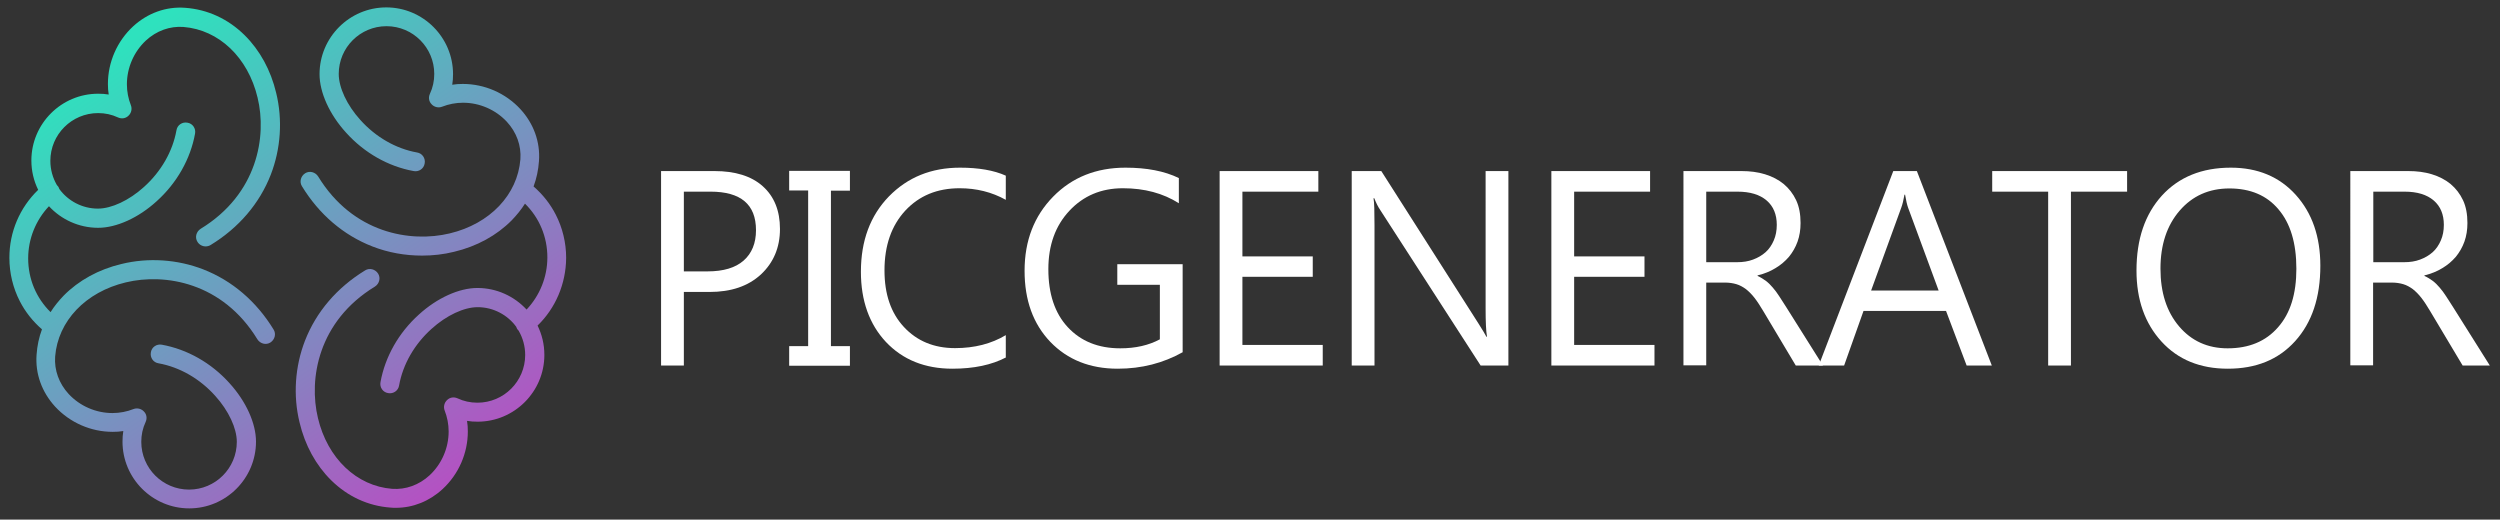 <?xml version="1.0" encoding="utf-8"?>
<!-- Generator: Adobe Illustrator 28.0.0, SVG Export Plug-In . SVG Version: 6.00 Build 0)  -->
<svg version="1.1" xmlns="http://www.w3.org/2000/svg" xmlns:xlink="http://www.w3.org/1999/xlink" x="0px" y="0px"
	 viewBox="0 0 1251 260" style="enable-background:new 0 0 1251 260;" xml:space="preserve">
<rect x="0" y="0" width="1251" height="260" fill="#333333" stroke="none"/>
<style type="text/css">
	.st0{fill:url(#SVGID_1_);}
	.st1{fill:url(#SVGID_00000075140864403798222110000002280042736751062679_);}
	.st2{fill:#FFFFFF;}
</style>
<g id="Ebene_2">
</g>
<g id="Ebene_3">
	<g>
		<g>
			<linearGradient id="SVGID_1_" gradientUnits="userSpaceOnUse" x1="29.807" y1="43.423" x2="185.323" y2="272.923">
				<stop  offset="0" style="stop-color:#2EE2BE"/>
				<stop  offset="1" style="stop-color:#B550C2"/>
			</linearGradient>
			<path class="st0" d="M100.4,114.5c-2.2,1.4-3,4.3-1.6,6.5c0.9,1.5,2.5,2.3,4.1,2.3c0.8,0,1.7-0.2,2.5-0.7
				c14.1-8.6,24.5-20.8,30.1-35.2c5-12.9,6-27.4,2.7-40.9c-2.7-11.4-8.2-21.4-15.8-28.9c-8.2-8.1-18.5-12.9-29.8-13.7
				c-9.5-0.7-18.7,2.6-26,9.3C58.6,20.6,54,31.1,54,42c0,1.8,0.1,3.6,0.4,5.3c-1.7-0.3-3.5-0.4-5.3-0.4c-18.4,0-33.4,15-33.4,33.4
				c0,5.3,1.2,10.2,3.4,14.7c-9.2,8.9-14.4,21-14.4,33.9c0,0,0,0.1,0,0.1c0,0,0,0,0,0.1c0,0,0,0,0,0c0,0,0,0,0,0
				c0,7.5,1.8,15,5.2,21.6c2.7,5.3,6.5,10.1,11.1,14.1c-1.5,4-2.4,8.3-2.7,12.7c-0.7,9.5,2.6,18.7,9.3,26c7.4,8,17.9,12.6,28.8,12.6
				c1.8,0,3.6-0.1,5.3-0.4c-0.3,1.7-0.4,3.5-0.4,5.3c0,18.4,15,33.4,33.4,33.4s33.4-15,33.4-33.4c0-9.2-5-20.2-13.3-29.3
				c-9.1-10.1-21.1-16.9-33.8-19.2c-2.6-0.5-5.1,1.2-5.5,3.8c-0.5,2.6,1.2,5.1,3.8,5.5c10.6,1.9,20.7,7.7,28.4,16.3
				c6.7,7.4,10.8,16.2,10.8,23c0,13.2-10.7,23.9-23.9,23.9c-13.2,0-23.9-10.7-23.9-23.9c0-3.5,0.7-6.8,2.2-10
				c0.8-1.8,0.5-3.8-0.9-5.2c-1.3-1.4-3.4-1.9-5.2-1.2c-3.3,1.3-6.9,2-10.5,2c-8.3,0-16.3-3.5-21.9-9.5c-4.9-5.3-7.3-12-6.8-18.8
				c1.4-17.7,15.2-32.3,35.4-37.1c19.5-4.7,48.4,0,65.8,28.5c1.4,2.2,4.3,3,6.5,1.6c2.2-1.4,3-4.3,1.6-6.5
				c-8.6-14.1-20.8-24.5-35.2-30.1c-12.9-5-27.4-6-40.9-2.7c-11.4,2.7-21.4,8.2-28.9,15.8c-2.5,2.6-4.7,5.3-6.6,8.3
				c-7.2-7.1-11.2-16.6-11.2-26.9c0-9.8,3.8-19.1,10.4-26.1c6.1,6.6,14.9,10.8,24.6,10.8c9.2,0,20.2-5,29.3-13.3
				c10.1-9.1,16.9-21.1,19.2-33.8c0.5-2.6-1.2-5.1-3.8-5.5c-2.6-0.5-5.1,1.2-5.5,3.8c-1.9,10.6-7.7,20.7-16.3,28.4
				c-7.4,6.7-16.2,10.8-23,10.8c-7.9,0-15-3.9-19.3-9.8c-0.2-0.5-0.4-1.1-0.8-1.5c-0.2-0.2-0.4-0.4-0.5-0.6c-2-3.5-3.2-7.6-3.2-12
				c0-13.2,10.7-23.9,23.9-23.9c3.5,0,6.8,0.7,10,2.2c1.8,0.8,3.8,0.5,5.2-0.9c1.4-1.3,1.9-3.4,1.2-5.2c-1.3-3.3-2-6.9-2-10.5
				c0-8.3,3.5-16.3,9.5-21.9c5.3-4.9,12-7.3,18.8-6.8c17.7,1.4,32.3,15.2,37.1,35.4C133.6,68.2,128.9,97.1,100.4,114.5z"/>
			
				<linearGradient id="SVGID_00000080924575388344188890000007206125241886118291_" gradientUnits="userSpaceOnUse" x1="106.751" y1="-8.717" x2="262.267" y2="220.782">
				<stop  offset="0" style="stop-color:#2EE2BE"/>
				<stop  offset="1" style="stop-color:#B550C2"/>
			</linearGradient>
			<path style="fill:url(#SVGID_00000080924575388344188890000007206125241886118291_);" d="M283.3,129.1
				C283.3,129.1,283.3,129.1,283.3,129.1c0-0.1,0-0.1,0-0.1c0,0,0,0,0,0c0,0,0,0,0,0c0-7.5-1.8-15-5.2-21.6
				c-2.7-5.3-6.5-10.1-11.1-14.1c1.5-4,2.4-8.3,2.7-12.7c0.7-9.5-2.6-18.7-9.3-26c-7.4-8-17.9-12.6-28.8-12.6
				c-1.8,0-3.6,0.1-5.3,0.4c0.3-1.7,0.4-3.5,0.4-5.3c0-18.4-15-33.4-33.4-33.4s-33.4,15-33.4,33.4c0,9.2,5,20.2,13.3,29.3
				c9.1,10.1,21.1,16.9,33.8,19.2c2.6,0.5,5.1-1.2,5.5-3.8c0.5-2.6-1.2-5.1-3.8-5.5c-10.6-1.9-20.7-7.7-28.4-16.3
				c-6.7-7.4-10.8-16.2-10.8-23c0-13.2,10.7-23.9,23.9-23.9c13.2,0,23.9,10.7,23.9,23.9c0,3.5-0.7,6.8-2.2,10
				c-0.8,1.8-0.5,3.8,0.9,5.2c1.3,1.4,3.4,1.9,5.2,1.2c3.3-1.3,6.9-2,10.5-2c8.3,0,16.3,3.5,21.9,9.5c4.9,5.3,7.3,12,6.8,18.8
				c-1.4,17.7-15.2,32.3-35.4,37.1c-19.5,4.7-48.4,0-65.8-28.5c-1.4-2.2-4.3-3-6.5-1.6c-2.2,1.4-3,4.3-1.6,6.5
				c8.6,14.1,20.8,24.5,35.2,30.1c7.9,3.1,16.4,4.6,24.9,4.6c5.4,0,10.8-0.6,16-1.9c11.4-2.7,21.4-8.2,28.9-15.8
				c2.5-2.6,4.7-5.3,6.6-8.3c7.2,7.1,11.2,16.6,11.2,26.9c0,9.8-3.8,19.1-10.4,26.1c-6.1-6.6-14.9-10.8-24.6-10.8
				c-9.2,0-20.2,5-29.3,13.3c-10.1,9.1-16.9,21.1-19.2,33.8c-0.5,2.6,1.2,5.1,3.8,5.5c2.6,0.5,5.1-1.2,5.5-3.8
				c1.9-10.6,7.7-20.7,16.3-28.4c7.4-6.7,16.2-10.8,23-10.8c7.9,0,15,3.9,19.3,9.8c0.2,0.5,0.4,1.1,0.8,1.5c0.2,0.2,0.4,0.4,0.5,0.6
				c2,3.5,3.2,7.6,3.2,12c0,13.2-10.7,23.9-23.9,23.9c-3.5,0-6.8-0.7-10-2.2c-1.8-0.8-3.8-0.5-5.2,0.9c-1.4,1.3-1.9,3.4-1.2,5.2
				c1.3,3.3,2,6.9,2,10.5c0,8.3-3.5,16.3-9.5,21.9c-5.3,4.9-12,7.3-18.8,6.8c-17.7-1.4-32.3-15.2-37.1-35.4
				c-4.7-19.5,0-48.4,28.5-65.8c2.2-1.4,3-4.3,1.6-6.5c-1.4-2.2-4.3-3-6.5-1.6c-14.1,8.6-24.5,20.8-30.1,35.2
				c-5,12.9-6,27.4-2.7,40.9c2.7,11.4,8.2,21.4,15.8,28.9c8.2,8.1,18.5,12.9,29.8,13.7c0.9,0.1,1.7,0.1,2.6,0.1
				c8.6,0,16.8-3.3,23.4-9.4c8-7.4,12.6-17.9,12.6-28.8c0-1.8-0.1-3.6-0.4-5.3c1.7,0.3,3.5,0.4,5.3,0.4c18.4,0,33.4-15,33.4-33.4
				c0-5.3-1.2-10.2-3.4-14.7C278,154.2,283.2,142,283.3,129.1z"/>
		</g>
		<g>
			<path class="st2" d="M342.2,146.1v36.8h-11.4V85.6h26.7c10.4,0,18.5,2.5,24.2,7.6c5.7,5.1,8.6,12.2,8.6,21.4s-3.2,16.8-9.5,22.7
				c-6.4,5.9-14.9,8.8-25.8,8.8H342.2z M342.2,95.9v39.9h11.9c7.9,0,13.9-1.8,18-5.4c4.1-3.6,6.2-8.7,6.2-15.2
				c0-12.9-7.6-19.3-22.8-19.3H342.2z"/>
			<path class="st2" d="M425.3,85.6v9.8h-9.5v77.8h9.5v9.8h-30.4v-9.8h9.5V95.3h-9.5v-9.8H425.3z"/>
			<path class="st2" d="M503.5,178.8c-7.2,3.8-16.2,5.7-26.9,5.7c-13.8,0-24.9-4.5-33.3-13.4c-8.3-8.9-12.5-20.6-12.5-35.1
				c0-15.6,4.7-28.1,14-37.7c9.4-9.6,21.2-14.4,35.6-14.4c9.2,0,16.9,1.3,22.9,4v12.1c-7-3.9-14.7-5.8-23.1-5.8
				c-11.2,0-20.2,3.7-27.2,11.2c-6.9,7.5-10.4,17.4-10.4,29.9c0,11.9,3.2,21.3,9.7,28.3c6.5,7,15,10.6,25.6,10.6
				c9.8,0,18.2-2.2,25.4-6.5V178.8z"/>
			<path class="st2" d="M591.9,176.2c-9.8,5.5-20.6,8.3-32.6,8.3c-13.9,0-25.1-4.5-33.7-13.4c-8.6-9-12.9-20.8-12.9-35.6
				c0-15.1,4.8-27.4,14.3-37.1c9.5-9.7,21.6-14.5,36.2-14.5c10.6,0,19.5,1.7,26.7,5.2v12.6c-7.9-5-17.2-7.5-28-7.5
				c-10.9,0-19.8,3.8-26.8,11.3c-7,7.5-10.5,17.2-10.5,29.2c0,12.3,3.2,22,9.7,29c6.5,7,15.2,10.6,26.3,10.6
				c7.6,0,14.2-1.5,19.8-4.5v-27.3h-21.3v-10.3h32.7V176.2z"/>
			<path class="st2" d="M661.9,182.9h-51.6V85.6h49.4v10.3h-38v32.4h35.2v10.2h-35.2v34.1h40.2V182.9z"/>
			<path class="st2" d="M754.9,182.9h-14l-50.1-77.6c-1.3-1.9-2.3-4-3.1-6.1h-0.4c0.4,2.1,0.5,6.5,0.5,13.4v70.3h-11.4V85.6h14.8
				l48.7,76.4c2,3.2,3.3,5.3,3.9,6.5h0.3c-0.5-2.8-0.7-7.6-0.7-14.3V85.6h11.4V182.9z"/>
			<path class="st2" d="M827.9,182.9h-51.6V85.6h49.4v10.3h-38v32.4h35.2v10.2h-35.2v34.1h40.2V182.9z"/>
			<path class="st2" d="M912.2,182.9h-13.6l-16.3-27.3c-1.5-2.5-2.9-4.7-4.3-6.5c-1.4-1.8-2.8-3.2-4.3-4.4c-1.5-1.1-3.1-2-4.8-2.5
				c-1.7-0.5-3.6-0.8-5.7-0.8h-9.4v41.4h-11.4V85.6h29c4.3,0,8.2,0.5,11.8,1.6c3.6,1.1,6.7,2.7,9.4,4.9c2.6,2.2,4.7,4.9,6.2,8.1
				c1.5,3.2,2.2,7,2.2,11.4c0,3.4-0.5,6.5-1.5,9.3c-1,2.8-2.5,5.4-4.3,7.6c-1.9,2.2-4.1,4.1-6.8,5.7c-2.6,1.6-5.6,2.8-8.9,3.6v0.3
				c1.6,0.7,3,1.6,4.2,2.5c1.2,0.9,2.3,2,3.4,3.3c1.1,1.3,2.2,2.7,3.2,4.3c1.1,1.6,2.2,3.5,3.6,5.6L912.2,182.9z M853.8,95.9v35.3
				h15.5c2.9,0,5.5-0.4,7.9-1.3c2.4-0.9,4.5-2.1,6.3-3.7c1.8-1.6,3.1-3.6,4.1-5.9c1-2.3,1.5-4.9,1.5-7.8c0-5.2-1.7-9.3-5.1-12.2
				c-3.4-2.9-8.2-4.4-14.6-4.4H853.8z"/>
			<path class="st2" d="M996.7,182.9h-12.6l-10.3-27.3h-41.3l-9.7,27.3h-12.7l37.3-97.3h11.8L996.7,182.9z M970.1,145.4l-15.3-41.5
				c-0.5-1.4-1-3.5-1.5-6.5H953c-0.5,2.8-1,4.9-1.6,6.5l-15.1,41.5H970.1z"/>
			<path class="st2" d="M1064.4,95.9h-28.1v87h-11.4v-87h-28V85.6h67.5V95.9z"/>
			<path class="st2" d="M1114.8,184.5c-13.8,0-24.9-4.5-33.2-13.6c-8.3-9.1-12.5-20.9-12.5-35.5c0-15.7,4.2-28.1,12.7-37.5
				c8.5-9.3,20-14,34.5-14c13.4,0,24.3,4.5,32.5,13.6c8.2,9.1,12.3,20.9,12.3,35.5c0,15.9-4.2,28.4-12.6,37.7
				S1128.9,184.5,1114.8,184.5z M1115.6,94.3c-10.2,0-18.5,3.7-24.9,11.1c-6.4,7.4-9.6,17.1-9.6,29c0,12,3.1,21.6,9.3,28.9
				c6.2,7.3,14.3,11,24.3,11c10.7,0,19.1-3.5,25.2-10.5c6.2-7,9.2-16.7,9.2-29.3c0-12.9-3-22.8-9-29.8
				C1134.3,97.8,1126.1,94.3,1115.6,94.3z"/>
			<path class="st2" d="M1245.9,182.9h-13.6l-16.3-27.3c-1.5-2.5-2.9-4.7-4.3-6.5c-1.4-1.8-2.8-3.2-4.3-4.4c-1.5-1.1-3.1-2-4.8-2.5
				c-1.7-0.5-3.6-0.8-5.7-0.8h-9.4v41.4h-11.4V85.6h29c4.3,0,8.2,0.5,11.8,1.6c3.6,1.1,6.7,2.7,9.4,4.9c2.6,2.2,4.7,4.9,6.2,8.1
				c1.5,3.2,2.2,7,2.2,11.4c0,3.4-0.5,6.5-1.5,9.3c-1,2.8-2.5,5.4-4.3,7.6c-1.9,2.2-4.1,4.1-6.8,5.7c-2.6,1.6-5.6,2.8-8.9,3.6v0.3
				c1.6,0.7,3,1.6,4.2,2.5c1.2,0.9,2.3,2,3.4,3.3c1.1,1.3,2.2,2.7,3.2,4.3c1.1,1.6,2.2,3.5,3.6,5.6L1245.9,182.9z M1187.6,95.9v35.3
				h15.5c2.9,0,5.5-0.4,7.9-1.3c2.4-0.9,4.5-2.1,6.3-3.7c1.8-1.6,3.1-3.6,4.1-5.9c1-2.3,1.5-4.9,1.5-7.8c0-5.2-1.7-9.3-5.1-12.2
				c-3.4-2.9-8.2-4.4-14.6-4.4H1187.6z"/>
		</g>
	</g>
</g>
</svg>
